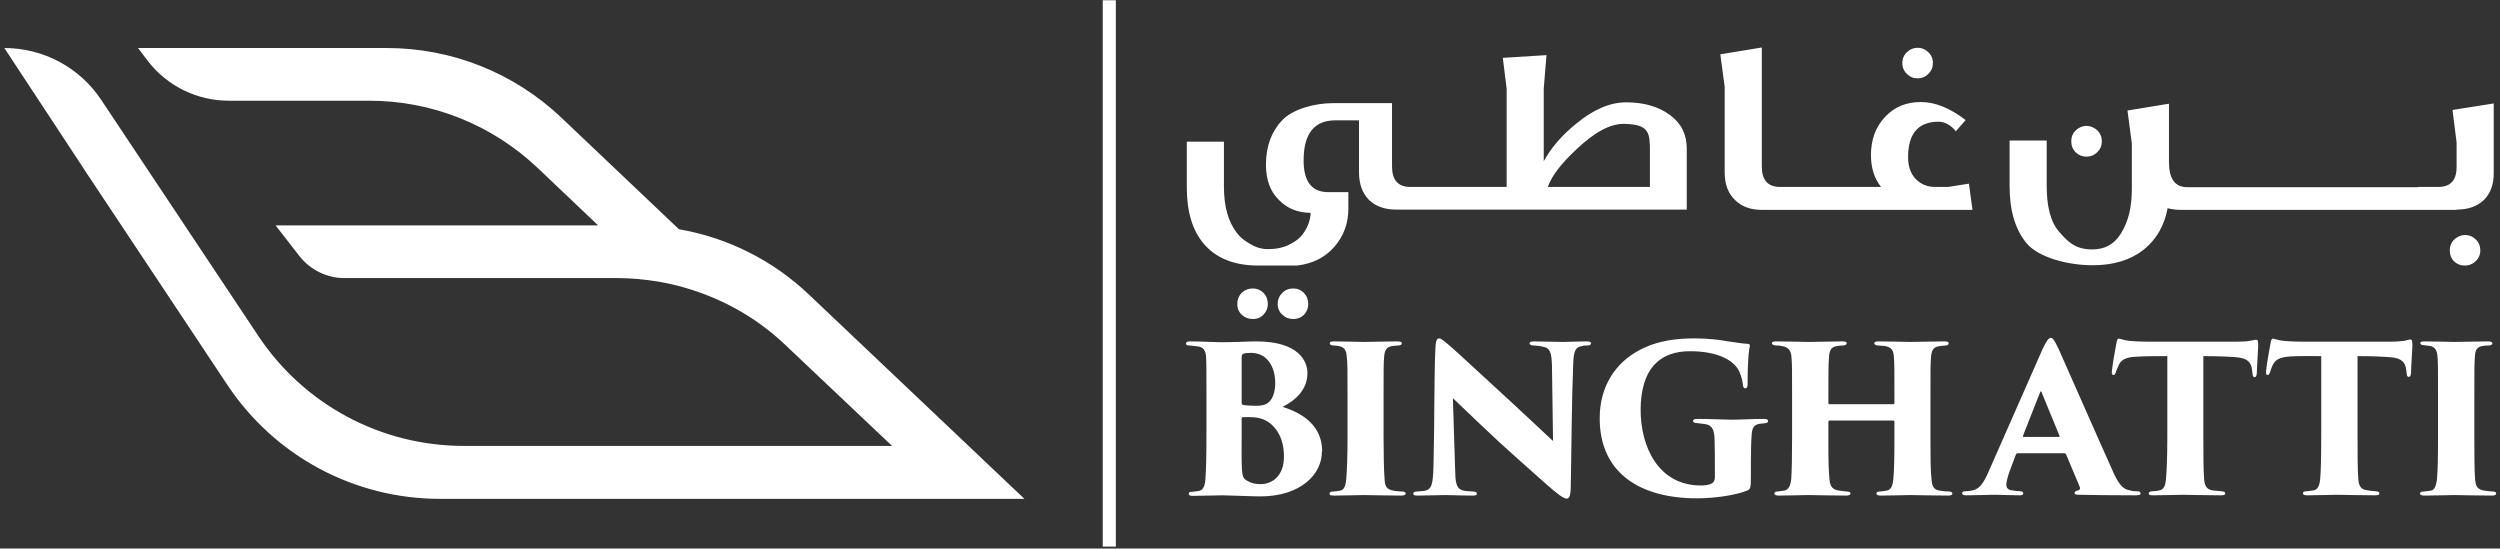 <svg width="237" height="52" viewBox="0 0 237 52" fill="none" xmlns="http://www.w3.org/2000/svg">
<rect x="0" y="0" width="237" height="52" fill="#333333" stroke="none"/>
<g clip-path="url(#clip0_1776_3993)">
<path fill-rule="evenodd" clip-rule="evenodd" d="M125.315 42.79C125.341 44.938 123.323 47.059 119.468 47.059C118.744 47.059 116.467 46.956 115.898 46.956C115.044 46.956 114.139 47.007 113.078 47.007C112.82 47.007 112.69 46.956 112.69 46.8C112.69 46.671 112.768 46.619 113.078 46.619C113.311 46.593 113.492 46.567 113.647 46.541C113.984 46.49 114.217 46.179 114.268 45.481C114.346 44.42 114.372 43.282 114.372 40.85V37.978C114.372 35.133 114.372 34.589 114.346 33.968C114.32 33.192 114.061 32.882 113.492 32.83C113.259 32.804 112.975 32.778 112.768 32.752C112.483 32.752 112.432 32.675 112.432 32.571C112.432 32.416 112.587 32.364 112.82 32.364C113.984 32.364 114.967 32.442 115.898 32.442C117.192 32.442 118.33 32.364 119.08 32.364C123.168 32.364 123.944 34.279 123.944 35.365C123.944 36.918 122.857 37.927 121.59 38.573C123.608 39.194 125.341 40.436 125.341 42.79H125.315ZM117.709 38.185C117.709 38.341 117.787 38.366 117.864 38.392C118.175 38.444 118.822 38.47 119.08 38.47C119.546 38.47 119.986 38.392 120.244 38.16C120.658 37.823 120.891 37.151 120.891 36.323C120.891 34.745 120.115 33.451 118.589 33.451C118.278 33.451 118.045 33.477 117.89 33.529C117.787 33.58 117.709 33.606 117.709 33.891V38.185ZM119.52 45.895C120.529 45.895 121.719 45.196 121.719 43.282C121.719 42.273 121.486 41.135 120.581 40.281C120.063 39.789 119.391 39.582 118.796 39.556C118.485 39.531 118.02 39.531 117.813 39.556C117.735 39.556 117.709 39.582 117.709 39.686V41.264C117.709 42.195 117.683 43.541 117.735 44.524C117.787 45.145 117.864 45.403 118.252 45.584C118.666 45.843 119.132 45.895 119.52 45.895ZM133.257 46.8C133.257 46.878 133.154 46.981 132.843 46.981C131.524 46.981 129.454 46.93 129.273 46.93C129.196 46.93 127.152 46.981 126.505 46.981C126.195 46.981 126.039 46.956 126.039 46.8C126.039 46.645 126.195 46.593 126.428 46.593C126.609 46.567 126.816 46.567 127.023 46.516C127.436 46.464 127.566 46.024 127.618 45.481C127.695 44.653 127.747 43.256 127.747 41.367V37.978C127.747 34.977 127.747 34.408 127.669 33.787C127.643 33.244 127.436 32.908 126.997 32.83C126.867 32.778 126.686 32.778 126.428 32.752C126.195 32.752 126.065 32.675 126.065 32.545C126.065 32.416 126.143 32.364 126.479 32.364C127.255 32.364 129.144 32.416 129.299 32.416C129.48 32.416 131.757 32.364 132.455 32.364C132.792 32.364 132.895 32.442 132.895 32.545C132.895 32.701 132.714 32.752 132.507 32.752C132.326 32.778 132.197 32.778 131.964 32.804C131.446 32.908 131.265 33.166 131.214 33.839C131.162 34.46 131.162 34.977 131.162 37.978V41.367C131.162 42.894 131.188 44.705 131.265 45.507C131.291 46.024 131.421 46.361 131.99 46.49C132.248 46.567 132.585 46.567 132.843 46.593C133.18 46.593 133.257 46.671 133.257 46.8ZM150.849 32.545C150.824 32.623 150.746 32.752 150.513 32.752C150.254 32.752 150.151 32.752 150.022 32.804C149.375 32.882 149.194 33.218 149.142 34.408C148.987 38.289 148.987 42.169 148.909 46.05C148.909 47.033 148.754 47.266 148.521 47.266C148.211 47.266 147.59 46.8 146.348 45.688C145.029 44.524 143.321 42.997 142.157 41.937C141.096 40.953 139.156 39.117 137.733 37.745L137.94 44.343C137.966 45.74 138.043 46.257 138.587 46.464C138.871 46.567 139.234 46.567 139.622 46.593C139.906 46.619 140.01 46.671 140.01 46.8C140.01 46.956 139.854 46.981 139.544 46.981C138.871 46.981 138.25 46.956 137.035 46.93C136.595 46.93 135.172 46.981 134.422 46.981C134.137 46.981 133.982 46.956 133.982 46.8C133.982 46.671 134.085 46.593 134.344 46.593C134.525 46.567 134.784 46.567 134.991 46.541C135.741 46.412 135.844 45.947 135.896 44.136C136 40.151 135.948 35.495 136.077 33.011C136.103 32.416 136.181 32.08 136.414 32.08C136.569 32.08 136.646 32.132 137.164 32.545C137.966 33.218 138.975 34.175 143.399 38.237C145.365 40.048 146.71 41.342 147.228 41.807L147.124 34.563C147.072 33.477 146.995 32.985 146.219 32.856C145.934 32.778 145.624 32.778 145.365 32.752C145.106 32.752 145.003 32.649 145.003 32.545C145.003 32.416 145.184 32.364 145.391 32.364C146.167 32.364 147.435 32.416 148.211 32.416C148.625 32.416 149.582 32.364 150.41 32.364C150.694 32.364 150.824 32.416 150.824 32.545H150.849ZM167.614 39.919C167.614 40.048 167.51 40.1 167.303 40.126C167.226 40.126 166.993 40.151 166.786 40.177C166.32 40.281 166.113 40.488 166.061 41.16C166.01 41.781 165.984 42.79 165.984 43.722V45.119C165.984 46.257 165.958 46.386 165.596 46.516C164.587 46.93 162.621 47.24 160.861 47.24C155.429 47.24 151.651 44.808 151.651 39.66C151.651 36.426 153.333 34.382 155.144 33.347C157.136 32.183 159.232 32.08 160.706 32.08C161.87 32.08 163.009 32.209 163.836 32.364C164.483 32.442 165.13 32.571 165.673 32.597C165.854 32.597 165.906 32.675 165.88 32.83C165.829 33.037 165.673 33.813 165.673 36.4C165.673 36.711 165.596 36.814 165.466 36.814C165.311 36.814 165.234 36.659 165.234 36.504C165.182 36.193 165.182 35.986 165.001 35.521C164.613 34.201 162.905 33.296 160.215 33.296C158.792 33.296 157.628 33.684 156.748 34.667C155.998 35.521 155.532 36.944 155.532 38.858C155.532 42.325 157.188 46.024 161.249 46.024C161.534 46.024 162.051 45.998 162.336 45.791C162.491 45.671 162.569 45.489 162.569 45.248V44.084C162.569 43.282 162.569 42.532 162.543 41.807C162.543 40.721 162.31 40.307 161.637 40.203C161.405 40.177 161.146 40.151 160.81 40.1C160.654 40.1 160.499 40.022 160.499 39.919C160.499 39.789 160.603 39.712 160.913 39.712C162.155 39.712 163.655 39.789 164.173 39.789C164.871 39.789 166.139 39.712 167.174 39.712C167.458 39.712 167.614 39.763 167.614 39.919ZM185.102 46.774C185.102 46.904 184.947 46.981 184.714 46.981C183.369 46.981 181.403 46.93 181.066 46.93C180.756 46.93 179.255 46.981 178.298 46.981C177.962 46.981 177.884 46.878 177.884 46.774C177.884 46.671 177.988 46.593 178.246 46.593C178.428 46.567 178.66 46.541 178.841 46.516C179.307 46.412 179.411 46.05 179.488 45.429C179.566 44.627 179.592 43.385 179.592 41.548V39.996C179.592 39.919 179.54 39.867 179.488 39.867H173.435C173.383 39.867 173.331 39.893 173.331 39.996V42.014C173.331 43.851 173.357 44.627 173.435 45.455C173.486 46.024 173.667 46.386 174.236 46.49C174.65 46.541 174.832 46.567 175.038 46.593C175.271 46.593 175.427 46.645 175.427 46.774C175.427 46.878 175.323 46.981 175.038 46.981C173.926 46.981 171.649 46.93 171.442 46.93C171.287 46.93 169.243 46.981 168.623 46.981C168.416 46.981 168.209 46.93 168.209 46.8C168.209 46.671 168.286 46.593 168.519 46.593C168.752 46.567 168.881 46.541 169.114 46.516C169.58 46.464 169.761 45.947 169.813 45.377C169.864 44.55 169.89 43.204 169.89 41.367V38.004C169.89 35.003 169.89 34.563 169.838 33.943C169.813 33.27 169.58 32.908 168.907 32.804C168.674 32.752 168.597 32.752 168.364 32.752C168.028 32.727 167.976 32.623 167.976 32.52C167.976 32.39 168.209 32.364 168.416 32.364C169.528 32.364 171.029 32.416 171.468 32.416C172.193 32.416 173.823 32.364 174.65 32.364C175.013 32.364 175.064 32.442 175.064 32.545C175.064 32.649 174.935 32.752 174.702 32.752C174.469 32.752 174.236 32.778 174.03 32.83C173.512 32.934 173.409 33.373 173.383 33.943C173.331 34.563 173.331 35.365 173.331 37.771V38.185C173.331 38.289 173.383 38.315 173.435 38.315H179.462C179.54 38.315 179.592 38.289 179.592 38.185V37.771C179.592 34.77 179.592 34.46 179.54 33.839C179.514 33.27 179.359 32.934 178.712 32.804C178.557 32.778 178.272 32.778 178.039 32.752C177.781 32.752 177.677 32.623 177.677 32.545C177.677 32.442 177.781 32.364 178.065 32.364C179.178 32.364 180.937 32.416 181.118 32.416C181.299 32.416 183.524 32.364 184.352 32.364C184.636 32.364 184.74 32.442 184.74 32.545C184.74 32.649 184.636 32.752 184.455 32.752C184.119 32.778 184.016 32.778 183.783 32.83C183.265 32.908 183.11 33.244 183.058 33.865C183.007 34.46 183.007 34.977 183.007 37.978V41.367C183.007 43.204 183.007 44.653 183.11 45.455C183.162 46.102 183.317 46.438 183.912 46.516C184.171 46.567 184.559 46.593 184.766 46.593C184.999 46.593 185.076 46.697 185.076 46.8L185.102 46.774ZM202.927 46.774C202.927 46.904 202.798 46.956 202.435 46.956C200.521 46.956 198.322 46.93 197.08 46.904C196.77 46.904 196.666 46.852 196.666 46.748C196.666 46.619 196.77 46.541 196.925 46.516C197.158 46.464 197.235 46.335 197.158 46.154L195.864 43.075C195.838 42.997 195.761 42.971 195.709 42.971H191.285C191.182 42.971 191.156 42.997 191.104 43.101L190.509 44.679C190.328 45.196 190.199 45.688 190.199 45.921C190.199 46.283 190.38 46.464 190.794 46.49C191.001 46.541 191.311 46.567 191.466 46.567C191.751 46.567 191.803 46.671 191.803 46.774C191.803 46.93 191.647 46.956 191.415 46.956C190.535 46.956 189.862 46.904 188.853 46.904C188.646 46.904 187.353 46.956 186.396 46.956C186.111 46.956 186.008 46.878 186.008 46.774C186.008 46.619 186.137 46.567 186.37 46.567C186.603 46.567 186.784 46.541 186.991 46.49C187.663 46.361 188.051 45.765 188.465 44.834L193.614 33.141C194.002 32.313 194.209 32.028 194.416 32.028C194.623 32.028 194.778 32.313 195.114 32.985C195.606 34.072 198.865 41.497 200.185 44.42C200.832 45.947 201.271 46.412 201.944 46.49C202.151 46.567 202.384 46.567 202.565 46.567C202.824 46.567 202.927 46.645 202.927 46.774ZM195.243 41.316L193.536 37.176C193.484 37.047 193.458 37.073 193.407 37.176L191.777 41.316C191.751 41.367 191.777 41.419 191.854 41.419H195.166C195.269 41.419 195.269 41.367 195.243 41.316ZM214.077 32.804C214.077 33.063 213.948 34.874 213.948 35.365C213.922 35.624 213.87 35.754 213.741 35.754C213.586 35.754 213.56 35.624 213.534 35.391C213.508 35.184 213.508 35.107 213.482 35.003C213.405 34.408 213.12 33.943 211.982 33.865C211.335 33.813 210.352 33.761 208.877 33.761V41.342C208.877 42.868 208.877 44.653 208.955 45.481C209.007 45.972 209.136 46.386 209.731 46.49C209.964 46.516 210.197 46.541 210.559 46.567C210.869 46.593 210.947 46.645 210.947 46.8C210.947 46.904 210.843 46.956 210.507 46.956C209.188 46.956 207.299 46.904 206.989 46.904C206.678 46.904 204.79 46.956 204.143 46.956C203.833 46.956 203.703 46.93 203.703 46.774C203.703 46.645 203.858 46.567 204.091 46.567C204.298 46.567 204.505 46.541 204.712 46.49C205.152 46.412 205.281 45.998 205.333 45.429C205.411 44.627 205.462 43.23 205.462 41.342V33.761C204.686 33.761 203.496 33.761 202.539 33.813C201.452 33.865 201.013 34.124 200.78 34.796C200.676 35.003 200.625 35.133 200.599 35.236C200.547 35.391 200.495 35.547 200.366 35.547C200.185 35.547 200.185 35.391 200.211 35.158C200.288 34.356 200.495 33.322 200.625 32.597C200.676 32.287 200.728 32.106 200.832 32.106C200.987 32.106 201.064 32.157 201.504 32.261C201.84 32.339 202.901 32.39 203.651 32.39H212.059C212.654 32.39 213.017 32.364 213.275 32.313C213.586 32.261 213.741 32.209 213.87 32.209C214.051 32.209 214.077 32.313 214.077 32.804ZM228.694 32.804C228.694 33.063 228.565 34.874 228.565 35.34C228.539 35.624 228.487 35.728 228.358 35.728C228.203 35.728 228.177 35.624 228.151 35.391C228.125 35.184 228.125 35.107 228.099 35.003C228.022 34.408 227.737 33.943 226.599 33.865C225.952 33.813 224.969 33.761 223.494 33.761V41.342C223.494 42.868 223.494 44.653 223.572 45.481C223.624 45.972 223.753 46.386 224.348 46.464C224.581 46.516 224.814 46.541 225.176 46.567C225.486 46.593 225.564 46.645 225.564 46.774C225.564 46.904 225.46 46.956 225.124 46.956C223.805 46.956 221.916 46.904 221.606 46.904C221.295 46.904 219.407 46.956 218.76 46.956C218.449 46.956 218.32 46.904 218.32 46.748C218.32 46.619 218.475 46.567 218.708 46.567C218.915 46.541 219.122 46.516 219.329 46.49C219.743 46.412 219.898 45.998 219.95 45.429C220.028 44.601 220.053 43.23 220.053 41.342V33.761C219.303 33.761 218.113 33.736 217.156 33.787C216.069 33.865 215.63 34.098 215.371 34.796C215.293 35.003 215.241 35.107 215.216 35.236C215.164 35.391 215.112 35.547 214.983 35.547C214.802 35.547 214.802 35.391 214.828 35.158C214.905 34.356 215.112 33.322 215.241 32.571C215.293 32.287 215.345 32.106 215.448 32.106C215.604 32.106 215.681 32.157 216.121 32.261C216.457 32.339 217.518 32.39 218.268 32.39H226.676C227.271 32.39 227.634 32.339 227.892 32.313C228.203 32.261 228.358 32.183 228.487 32.183C228.668 32.183 228.694 32.313 228.694 32.778V32.804ZM236.636 46.774C236.636 46.878 236.559 46.981 236.248 46.981C234.929 46.981 232.859 46.93 232.678 46.93C232.575 46.93 230.557 46.981 229.884 46.981C229.574 46.981 229.419 46.93 229.419 46.774C229.419 46.645 229.574 46.593 229.807 46.593C230.014 46.567 230.195 46.541 230.428 46.516C230.816 46.464 230.945 46.024 231.023 45.455C231.1 44.653 231.126 43.256 231.126 41.367V37.953C231.126 34.952 231.126 34.408 231.074 33.787C231.048 33.244 230.816 32.882 230.402 32.804C230.272 32.778 230.065 32.752 229.807 32.727C229.574 32.727 229.444 32.649 229.444 32.52C229.444 32.416 229.548 32.364 229.884 32.364C230.66 32.364 232.549 32.416 232.704 32.416C232.885 32.416 235.162 32.364 235.86 32.364C236.171 32.364 236.274 32.442 236.274 32.545C236.274 32.701 236.093 32.752 235.912 32.752C235.705 32.752 235.602 32.752 235.343 32.804C234.851 32.882 234.644 33.141 234.619 33.839C234.567 34.46 234.567 34.977 234.567 37.953V41.367C234.567 42.894 234.567 44.705 234.644 45.507C234.696 45.998 234.8 46.361 235.395 46.49C235.628 46.541 235.99 46.567 236.248 46.593C236.559 46.593 236.636 46.671 236.636 46.774ZM122.599 27.346C122.995 27.346 123.332 27.483 123.608 27.759C123.884 28.053 124.022 28.406 124.022 28.82C124.022 29.2 123.892 29.536 123.634 29.829C123.358 30.105 123.013 30.243 122.599 30.243C122.185 30.243 121.84 30.105 121.564 29.829C121.271 29.57 121.124 29.234 121.124 28.82C121.124 28.406 121.271 28.053 121.564 27.759C121.84 27.483 122.185 27.346 122.599 27.346ZM118.77 27.346C119.149 27.346 119.486 27.483 119.779 27.759C120.055 28.053 120.193 28.406 120.193 28.82C120.193 29.2 120.055 29.536 119.779 29.829C119.52 30.105 119.184 30.243 118.77 30.243C118.356 30.243 118.002 30.105 117.709 29.829C117.433 29.57 117.295 29.234 117.295 28.82C117.295 28.406 117.433 28.053 117.709 27.759C118.002 27.483 118.356 27.346 118.77 27.346ZM119.261 25.172C117.002 25.172 115.286 24.483 114.113 23.103C113.044 21.844 112.509 20.067 112.509 17.773V13.427H116.028V17.696C116.028 19.558 116.433 21.016 117.243 22.068C117.683 22.663 118.382 23.077 118.899 23.336C119.313 23.517 119.727 23.62 120.193 23.62C120.917 23.62 121.693 23.491 122.34 23.129C122.806 22.896 123.22 22.585 123.504 22.197C123.97 21.559 124.22 20.887 124.254 20.179C123.013 20.162 122.012 19.757 121.253 18.963C120.426 18.17 120.012 17.049 120.012 15.6C120.012 13.893 120.52 12.496 121.538 11.409C122.573 10.323 124.668 9.779 126.35 9.779H131.964V15.781C131.964 17.075 132.542 17.722 133.697 17.722H142.83V8.408L142.467 5.485L146.607 5.226L146.348 8.382V15.29C147.038 14.014 148.055 12.832 149.401 11.745C151.039 10.383 152.626 9.702 154.161 9.702C155.834 9.702 157.214 10.098 158.3 10.892C159.37 11.668 159.904 12.729 159.904 14.074V19.869H132.352C131.265 19.869 130.403 19.558 129.765 18.938C129.144 18.299 128.834 17.428 128.834 16.325V11.409H126.583C124.582 11.409 123.582 12.677 123.582 15.212C123.582 17.178 124.332 18.179 125.833 18.213H127.825V19.791C127.825 21.171 127.385 22.37 126.505 23.387C125.626 24.405 124.444 25 122.961 25.172H119.261ZM146.736 17.722H156.412V14.462C156.412 12.651 156.412 11.797 154.032 11.745C152.66 11.694 151.134 12.547 149.427 14.177C147.978 15.523 147.081 16.704 146.736 17.722ZM163.5 8.227L163.086 5.149L167.019 4.502V15.781C167.019 17.075 167.596 17.722 168.752 17.722H178.324C177.686 16.928 177.367 15.919 177.367 14.695C177.367 13.229 177.815 12.021 178.712 11.073C179.609 10.124 180.747 9.659 182.127 9.676C183.455 9.676 184.861 10.245 186.344 11.383L185.413 12.444C185.413 12.444 184.766 11.539 183.783 11.539C181.851 11.539 180.885 12.66 180.885 14.902C180.885 15.816 181.153 16.532 181.687 17.049C182.17 17.497 182.757 17.722 183.446 17.722H184.688L186.654 17.411L186.991 19.895H167.019C165.932 19.895 165.078 19.576 164.457 18.938C163.819 18.317 163.5 17.446 163.5 16.325V8.227ZM180.782 7.011C180.489 6.735 180.342 6.39 180.342 5.976C180.342 5.562 180.489 5.218 180.782 4.942C181.075 4.666 181.411 4.528 181.791 4.528C182.17 4.528 182.506 4.666 182.8 4.942C183.093 5.218 183.239 5.562 183.239 5.976C183.239 6.373 183.102 6.709 182.826 6.985C182.55 7.279 182.205 7.425 181.791 7.425C181.377 7.425 181.066 7.296 180.782 7.011ZM232.885 19.895H229.237H206.782C206.333 19.895 205.902 19.843 205.488 19.74C205.178 21.413 204.41 22.732 203.186 23.698C201.944 24.664 200.34 25.146 198.374 25.146C196.123 25.146 193.277 24.448 192.113 23.051C191.044 21.758 190.509 19.955 190.509 17.644V13.324H194.028V17.592C194.028 19.455 194.338 21.007 195.243 22.016C195.942 22.792 196.64 23.646 198.322 23.646C199.486 23.646 200.366 23.206 201.013 22.223C201.84 20.904 202.099 19.558 202.099 17.773V13.634L201.685 10.478L205.618 9.831V15.367C205.618 16.954 206.195 17.747 207.351 17.747H229.237V17.722H231.152C232.307 17.722 232.885 17.092 232.885 15.833V13.505L232.497 10.426L236.404 9.805V16.428C236.404 17.497 236.093 18.343 235.472 18.963C234.834 19.567 233.972 19.869 232.885 19.869V19.895ZM233.661 22.275C234.075 22.275 234.429 22.422 234.722 22.715C234.998 22.991 235.136 23.336 235.136 23.75C235.136 24.129 234.998 24.457 234.722 24.733C234.429 25.026 234.075 25.172 233.661 25.172C233.247 25.172 232.937 25.043 232.652 24.784C232.376 24.508 232.238 24.155 232.238 23.724C232.238 23.327 232.376 22.991 232.652 22.715C232.946 22.439 233.282 22.292 233.661 22.275ZM196.77 14.436C196.494 14.16 196.356 13.807 196.356 13.375C196.356 12.979 196.494 12.642 196.77 12.366C197.063 12.091 197.399 11.944 197.779 11.927C198.193 11.944 198.546 12.091 198.839 12.366C199.115 12.642 199.253 12.987 199.253 13.401C199.253 13.798 199.115 14.134 198.839 14.41C198.546 14.703 198.193 14.85 197.779 14.85C197.399 14.85 197.063 14.712 196.77 14.436ZM76.73 27.966L97.116 47.292H41.727C33.604 47.292 26.049 43.256 21.548 36.478L8.069 16.195C7.992 16.066 7.914 15.937 7.837 15.833L0.412 4.553C4.111 4.553 7.552 6.39 9.596 9.469L24.471 31.821C28.818 38.366 36.113 42.273 43.978 42.273H84.569L74.505 32.752C73.729 32.002 72.901 31.33 72.047 30.709C69.202 28.665 65.864 27.294 62.424 26.699C61.156 26.492 59.837 26.362 58.543 26.362H32.646C30.991 26.362 29.413 25.586 28.378 24.267L26.127 21.369H56.706L50.989 15.937C46.642 11.823 40.977 9.547 35.001 9.547H21.677C18.702 9.547 15.882 8.175 14.046 5.821L13.088 4.553H36.682C42.84 4.553 48.738 6.908 53.214 11.15L64.364 21.732C69.021 22.534 73.315 24.707 76.73 27.966ZM104.541 0.026H105.783V51.819H104.541V0.026Z" fill="white"/>
</g>
<defs>
<clipPath id="clip0_1776_3993">
<rect width="236.458" height="52" fill="white" transform="translate(0.388)"/>
</clipPath>
</defs>
</svg>
